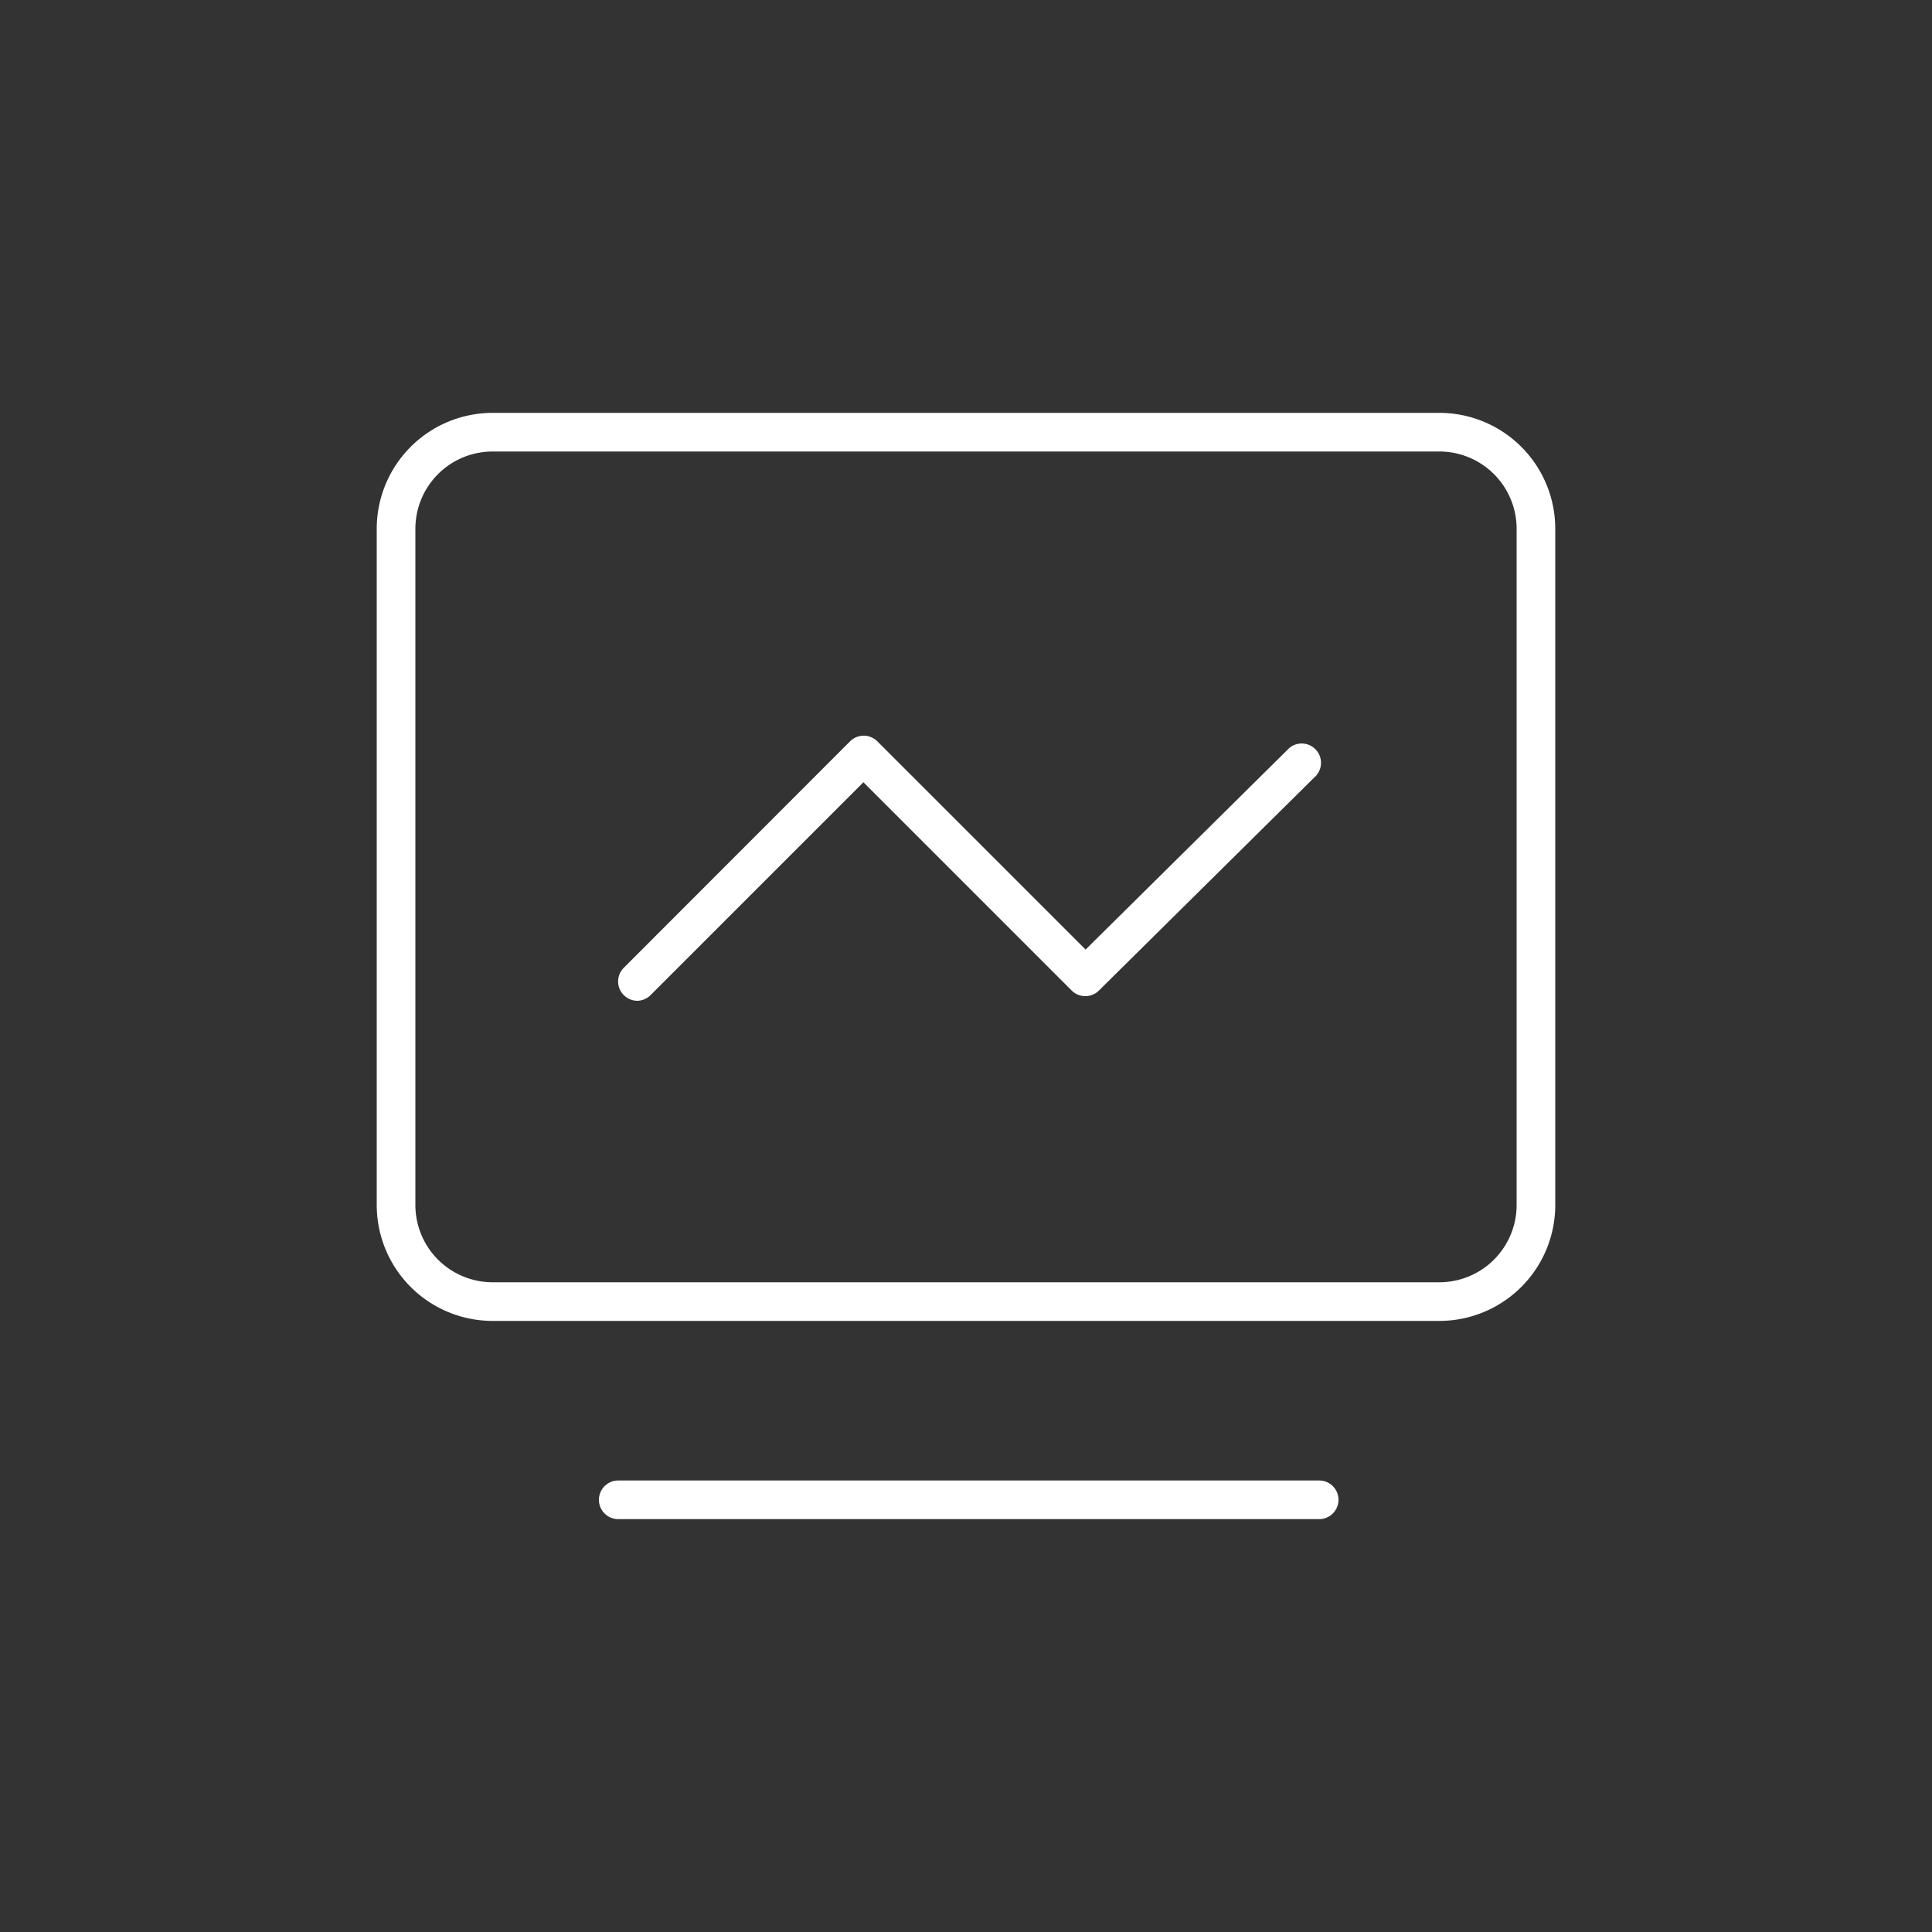 <svg xmlns="http://www.w3.org/2000/svg" viewBox="0 0 100 100"><rect x="0" y="0" width="100" height="100" fill="#333333" stroke="none"/><defs><style>.cls-1{fill:none;}.cls-2{fill:#fff;}</style></defs><g id="图层_2" data-name="图层 2"><g id="图层_1-2" data-name="图层 1"><rect class="cls-1" width="100" height="100"/><g id="组_4422" data-name="组 4422"><g id="矩形_5096" data-name="矩形 5096"><rect class="cls-1" x="19.5" y="21.37" width="61" height="47" rx="6"/><path class="cls-2" d="M74.5,68.37h-49a6,6,0,0,1-6-6v-35a6,6,0,0,1,6-6h49a6,6,0,0,1,6,6v35A6,6,0,0,1,74.5,68.37Zm-49-45a4,4,0,0,0-4,4v35a4,4,0,0,0,4,4h49a4,4,0,0,0,4-4v-35a4,4,0,0,0-4-4Z"/></g><path class="cls-2" d="M33,51.8a1,1,0,0,1-.71-.29,1,1,0,0,1,0-1.42L44,38.37a1,1,0,0,1,1.41,0L56.19,49.15,66.73,38.72a1,1,0,0,1,1.4,1.42L56.88,51.27a1,1,0,0,1-1.41,0L44.69,40.49l-11,11A1,1,0,0,1,33,51.8Z"/><path class="cls-2" d="M68.28,78.63H32a1,1,0,1,1,0-2H68.28a1,1,0,0,1,0,2Z"/></g></g></g></svg>